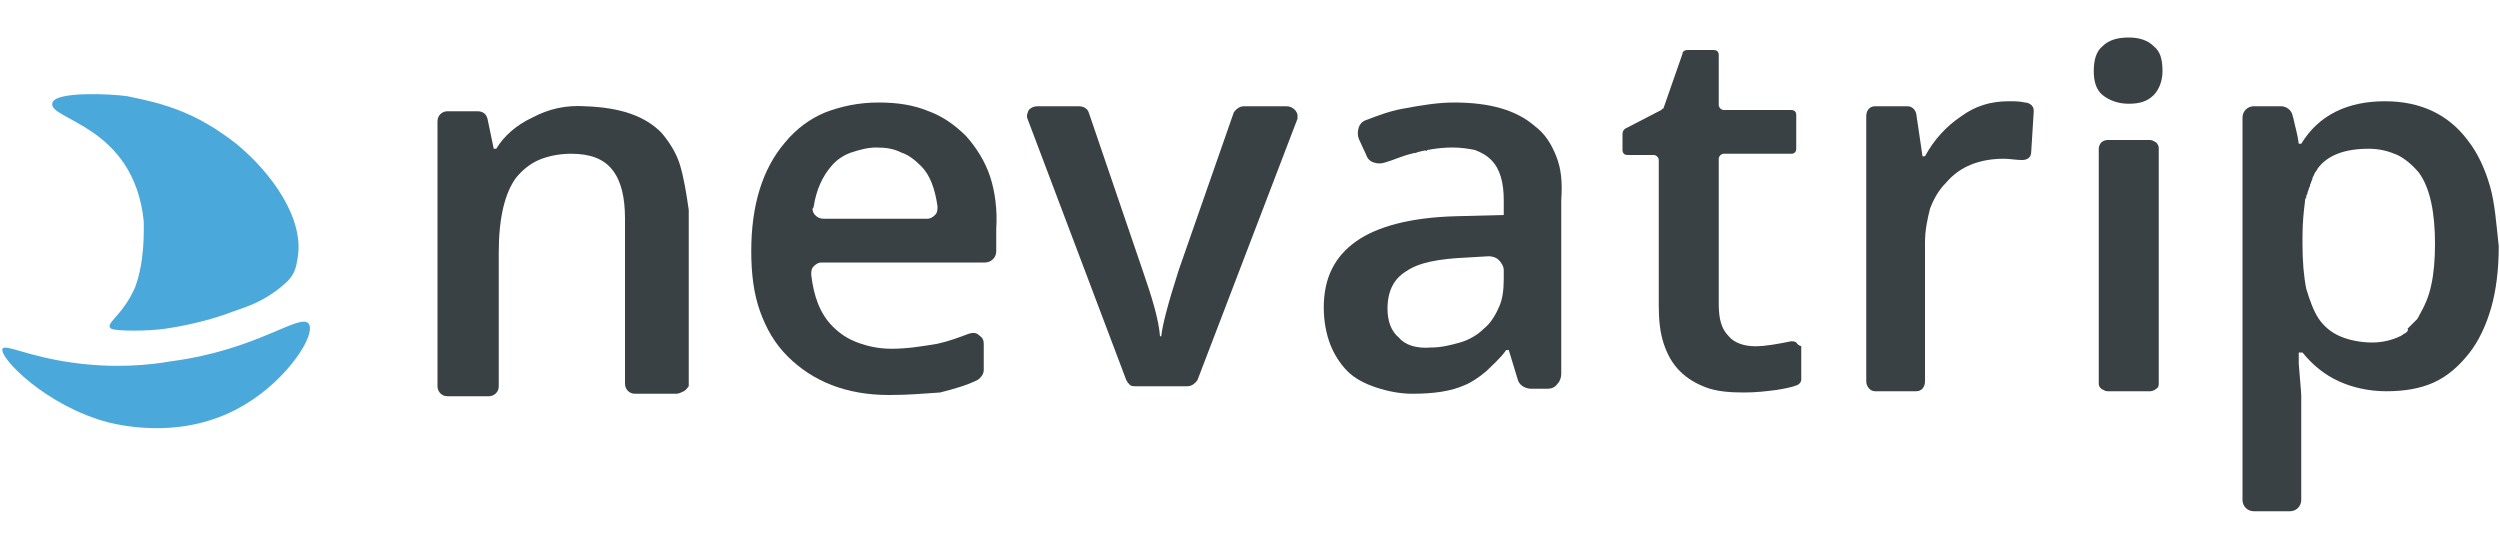 <?xml version="1.0" encoding="UTF-8"?> <!-- Generator: Adobe Illustrator 24.2.1, SVG Export Plug-In . SVG Version: 6.00 Build 0) --> <svg xmlns="http://www.w3.org/2000/svg" xmlns:xlink="http://www.w3.org/1999/xlink" id="Слой_1" x="0px" y="0px" viewBox="0 0 200 44" style="enable-background:new 0 0 200 44;" xml:space="preserve"> <style type="text/css"> .st0{fill:#3A4145;} .st1{fill:#4AA9DA;} .st2{fill:none;} </style> <g> <path class="st0" d="M54.4,13.2c-0.3-1-0.9-1.9-1.5-2.6c-1.3-1.3-3.2-2-6.1-2.1c-1.5-0.1-2.9,0.2-4.2,0.9c-1.3,0.6-2.3,1.5-2.9,2.5 h-0.2l-0.5-2.4c-0.1-0.4-0.4-0.6-0.8-0.6h-2.4c-0.4,0-0.8,0.3-0.8,0.8v21.2c0,0.4,0.3,0.8,0.8,0.8h3.3c0.4,0,0.8-0.3,0.8-0.8V20.2 c0-2.8,0.5-4.8,1.4-6c0.5-0.6,1.1-1.1,1.8-1.4c0.7-0.3,1.6-0.5,2.6-0.5c1.5,0,2.6,0.4,3.3,1.3c0.7,0.9,1,2.2,1,3.9v13.2 c0,0.4,0.3,0.8,0.8,0.8h3.3c0.2,0,0.4-0.1,0.6-0.2c0.2-0.1,0.3-0.3,0.4-0.4l0,0V16.8C54.9,15.4,54.7,14.2,54.4,13.2z"></path> <path class="st0" d="M172.5,11.4c-0.2-0.1-0.3-0.2-0.5-0.2h-3.4c-0.2,0-0.4,0.1-0.5,0.2c-0.1,0.1-0.2,0.3-0.2,0.5v18.8 c0,0.2,0.1,0.3,0.2,0.4c0.2,0.1,0.3,0.2,0.5,0.2h3.4c0.2,0,0.4-0.1,0.5-0.2c0.2-0.1,0.2-0.3,0.2-0.5V11.8 C172.7,11.7,172.6,11.5,172.5,11.4z"></path> <path class="st0" d="M79.2,14.1c-0.4-1.2-1.1-2.3-1.9-3.2l0,0c-0.9-0.9-1.9-1.6-3-2c-1.2-0.5-2.5-0.7-4-0.7c-1.6,0-3,0.3-4.3,0.8 c-1.2,0.5-2.3,1.3-3.2,2.4c-1.8,2.1-2.7,5-2.7,8.7c0,1.8,0.2,3.4,0.7,4.8c0.5,1.4,1.2,2.6,2.2,3.6c2,2,4.7,3.1,8.1,3.1 c1.5,0,2.7-0.1,4.1-0.2v0l0,0c1.2-0.3,2.2-0.6,3-1v0l0,0c0.3-0.2,0.5-0.5,0.5-0.8v-2.1c0-0.3-0.1-0.5-0.4-0.7 c-0.2-0.2-0.5-0.2-0.8-0.1c-0.8,0.3-1.6,0.6-2.5,0.8c-1.2,0.2-2.4,0.4-3.7,0.4c-1,0-1.9-0.2-2.7-0.5c-0.8-0.3-1.4-0.7-2-1.3 c-1-1-1.5-2.4-1.7-4.1c0-0.3,0-0.5,0.2-0.7c0.2-0.2,0.4-0.3,0.6-0.3h13.1c0.5,0,0.9-0.4,0.9-0.9v-1.8 C79.8,16.8,79.6,15.3,79.2,14.1z M65.1,16.5L65.1,16.5c0.2-1.3,0.7-2.4,1.4-3.2c0.4-0.5,1-0.9,1.6-1.1c0.6-0.2,1.3-0.4,2-0.4 c0.8,0,1.4,0.1,2,0.4c0.6,0.2,1.1,0.6,1.6,1.1c0.7,0.7,1.1,1.8,1.3,3.2c0,0.3,0,0.5-0.2,0.7c-0.2,0.2-0.4,0.3-0.6,0.3h-8.3 c-0.3,0-0.5-0.1-0.7-0.3c-0.1-0.1-0.2-0.3-0.2-0.5C65.1,16.6,65.1,16.5,65.1,16.5z"></path> <path class="st0" d="M103.6,8.8c-0.2-0.2-0.4-0.3-0.7-0.3h-3.4c-0.3,0-0.6,0.2-0.8,0.5l-4.4,12.6l0,0c-0.9,2.8-1.3,4.4-1.4,5.3 h-0.1c-0.1-1.3-0.6-3-1.4-5.3L87.1,9c-0.1-0.3-0.4-0.5-0.8-0.5H83c-0.3,0-0.5,0.1-0.7,0.3c-0.1,0.2-0.2,0.5-0.1,0.7l7.9,20.9l0,0 c0.1,0.2,0.2,0.3,0.3,0.4c0.1,0.1,0.3,0.1,0.5,0.1H95c0.3,0,0.6-0.2,0.8-0.5l8-20.9l0,0c0-0.1,0-0.2,0-0.3 C103.8,9.1,103.7,8.9,103.6,8.8z"></path> <path class="st0" d="M124.5,12.5c-0.4-1-0.9-1.8-1.7-2.4c-1.5-1.3-3.6-1.9-6.5-1.9c-1.2,0-2.5,0.2-4.1,0.5 c-1.1,0.2-2.1,0.6-2.9,0.9c-0.3,0.1-0.5,0.3-0.6,0.6c-0.1,0.3-0.1,0.6,0,0.9l0.6,1.3l0,0c0.1,0.3,0.3,0.5,0.6,0.6 c0.3,0.1,0.6,0.1,0.9,0c0.7-0.2,1.3-0.5,2.1-0.7c1.1-0.3,2.2-0.5,3.3-0.5c0.7,0,1.3,0.1,1.8,0.2c0.5,0.2,0.9,0.4,1.3,0.8 c0.7,0.7,1,1.8,1,3.2v1.2l-3.9,0.1c-3.5,0.1-6.2,0.8-7.9,2c-1.7,1.2-2.6,2.9-2.6,5.3c0,1.1,0.2,2.1,0.5,2.9 c0.3,0.8,0.8,1.6,1.4,2.2l0,0c0.6,0.6,1.4,1,2.3,1.3c0.9,0.3,1.9,0.5,2.9,0.5c1.7,0,3.1-0.2,4.2-0.7c0.5-0.2,1.1-0.6,1.7-1.1 c0.5-0.5,1.1-1,1.6-1.7h0.2l0.7,2.3l0,0c0.1,0.5,0.6,0.8,1.1,0.8h1.3c0.3,0,0.6-0.1,0.8-0.4c0.2-0.2,0.3-0.5,0.3-0.8V16 C125,14.6,124.9,13.5,124.5,12.5z M111.9,27c-0.6-0.5-0.9-1.3-0.9-2.3c0-1.4,0.5-2.4,1.5-3c1-0.7,2.6-1,4.9-1.1l1.7-0.1 c0.3,0,0.6,0.1,0.8,0.3c0.2,0.2,0.4,0.5,0.4,0.8v0.7c0,0.9-0.1,1.7-0.4,2.3c-0.3,0.7-0.7,1.3-1.2,1.7c-0.5,0.5-1.2,0.9-1.9,1.1 c-0.7,0.2-1.5,0.4-2.3,0.4C113.3,27.9,112.4,27.6,111.9,27L111.9,27L111.9,27z M115.8,11.9c-0.1,0-0.1,0-0.2,0 C115.7,11.9,115.8,11.9,115.8,11.9z M115,11.9c-0.1,0-0.2,0-0.2,0C114.9,11.9,114.9,11.9,115,11.9z M114.2,12c-0.1,0-0.2,0-0.2,0 C114.1,12.1,114.1,12.1,114.2,12z M113.4,12.2c-0.1,0-0.1,0-0.2,0C113.2,12.3,113.3,12.2,113.4,12.2z"></path> <path class="st0" d="M162.7,8.9C162.7,8.9,162.7,8.9,162.7,8.9c0-0.3-0.1-0.4-0.2-0.5c-0.1-0.1-0.3-0.2-0.5-0.2l0,0 c-0.5-0.1-0.7-0.1-1.3-0.1c-1.5,0-2.7,0.4-3.8,1.2c-1.2,0.8-2.2,1.9-2.9,3.2h-0.2l-0.5-3.4c-0.1-0.4-0.4-0.6-0.7-0.6H150 c-0.4,0-0.7,0.3-0.7,0.8v21.2c0,0.4,0.3,0.8,0.7,0.8h3.3c0.4,0,0.7-0.3,0.7-0.8V19.4c0-1,0.2-1.9,0.4-2.7c0.3-0.8,0.7-1.5,1.3-2.1 c1.1-1.3,2.7-1.9,4.6-1.9c0.5,0,1,0.1,1.4,0.1c0.2,0,0.3,0,0.5-0.1c0.2-0.1,0.3-0.3,0.3-0.6l0,0h0L162.7,8.9z"></path> <path class="st0" d="M172.3,3.7L172.3,3.7c-0.5-0.5-1.2-0.7-2-0.7c-0.9,0-1.6,0.2-2.1,0.7c-0.5,0.4-0.7,1.1-0.7,2 c0,0.8,0.2,1.5,0.7,1.9l0,0c0.5,0.4,1.2,0.7,2.1,0.7c0.9,0,1.5-0.2,2-0.7c0.4-0.4,0.7-1.1,0.7-1.9C173,4.7,172.8,4.1,172.3,3.7z"></path> <path class="st1" d="M4.2,8.2c0.3-0.9,4.7-0.7,6-0.5c3,0.6,5.5,1.3,8.7,3.8c2.8,2.3,5.5,6,4.9,9.2c-0.1,0.6-0.2,1.2-0.8,1.8 c-1.5,1.4-2.8,1.9-4.3,2.4c-2.3,0.9-4.8,1.3-5.5,1.4c-1.4,0.2-3.9,0.2-4.3,0c-0.6-0.4,0.9-1,1.9-3.3c0.8-2.1,0.7-4.7,0.7-5.3 C10.7,9.9,3.7,9.6,4.2,8.2z"></path> <path class="st1" d="M0.2,27.9c0.2-0.4,2,0.6,5.5,1.1c3.5,0.5,6.3,0.2,8-0.1c6.9-0.9,10.3-3.9,11-3c0.6,0.9-1.7,4.4-5,6.4 c-4.7,2.9-9.7,1.8-11,1.5C3.7,32.5-0.1,28.6,0.2,27.9z"></path> <path class="st0" d="M143.7,27.4c-0.1-0.1-0.3-0.1-0.4-0.1l0,0c-1,0.2-2,0.4-2.9,0.4c-0.9,0-1.7-0.3-2.1-0.8l0,0 c-0.6-0.6-0.8-1.4-0.8-2.6V12.7c0-0.2,0.2-0.4,0.4-0.4h5.4c0.3,0,0.4-0.2,0.4-0.4V9.2c0-0.3-0.2-0.4-0.4-0.4h-5.4 c-0.2,0-0.4-0.2-0.4-0.4v-4c0-0.3-0.2-0.4-0.4-0.4h-2.1c-0.2,0-0.4,0.1-0.4,0.3l-1.5,4.3c0,0.1-0.1,0.1-0.1,0.1 c0,0-0.1,0.1-0.1,0.1l-2.9,1.5l0,0c-0.1,0.1-0.2,0.2-0.2,0.4V12c0,0.3,0.2,0.4,0.4,0.4h2.1c0.2,0,0.4,0.2,0.4,0.4v11.6 c0,1.2,0.1,2.2,0.4,3.1c0.3,0.9,0.7,1.6,1.3,2.2c0.6,0.6,1.3,1,2.1,1.3c0.8,0.3,1.8,0.4,3,0.4c1,0,1.8-0.1,2.6-0.2 c0.6-0.1,1.2-0.2,1.7-0.4c0.2-0.1,0.3-0.3,0.3-0.4v-2.7C143.8,27.6,143.8,27.5,143.7,27.4z"></path> <path class="st0" d="M199.2,14.9c-0.4-1.4-1-2.7-1.8-3.7c-1.5-2-3.7-3.1-6.6-3.1c-3,0-5.3,1.1-6.7,3.4h-0.2 c-0.1-0.8-0.3-1.4-0.4-1.9c0-0.1-0.1-0.3-0.1-0.4l0,0c-0.1-0.4-0.5-0.7-0.9-0.7h-2.2c-0.5,0-0.9,0.4-0.9,0.9v30.6 c0,0.5,0.4,0.9,0.9,0.9h2.9c0.5,0,0.9-0.4,0.9-0.9v-8.3c0-0.4-0.1-1.2-0.2-2.6l0,0c0-0.1,0-0.3,0-0.4c0-0.2,0-0.3,0-0.5h0.3 c0.8,1,1.8,1.8,2.9,2.3c1.1,0.5,2.4,0.8,3.8,0.8c1.4,0,2.7-0.2,3.8-0.7c1.1-0.5,2-1.3,2.8-2.3c0.8-1,1.4-2.3,1.8-3.7 c0.4-1.4,0.6-3.1,0.6-4.9C199.7,17.9,199.6,16.3,199.2,14.9z M192.6,26.5c-0.1,0.1-0.2,0.2-0.3,0.2c0,0-0.1,0.1-0.1,0.1 c-0.1,0-0.1,0.1-0.2,0.1c-0.6,0.3-1.4,0.5-2.2,0.5c-1,0-1.9-0.2-2.6-0.5c-0.7-0.3-1.3-0.8-1.7-1.4c-0.4-0.6-0.7-1.4-1-2.4 c-0.2-1-0.3-2.2-0.3-3.5v-0.7c0-1.1,0.1-2,0.2-2.8c0,0,0,0,0,0c0-0.1,0-0.2,0.1-0.3c0-0.1,0-0.2,0.1-0.3c0,0,0-0.1,0-0.1 c0.1-0.2,0.1-0.4,0.2-0.5c0,0,0,0,0-0.1c0.1-0.2,0.1-0.3,0.2-0.5c0,0,0-0.1,0-0.1c0.1-0.1,0.1-0.2,0.2-0.4c0,0,0.1-0.1,0.1-0.1 c0-0.1,0.1-0.1,0.1-0.2c0.8-1.1,2.2-1.6,4.1-1.6c0.9,0,1.6,0.2,2.3,0.5c0.6,0.3,1.2,0.8,1.7,1.4c0.9,1.2,1.3,3.2,1.3,5.7 c0,1.3-0.1,2.4-0.3,3.3c-0.2,1-0.6,1.8-1,2.5c0,0.1-0.1,0.1-0.1,0.2c0,0-0.1,0.1-0.1,0.1c-0.1,0.1-0.2,0.2-0.3,0.3 c0,0-0.1,0.1-0.1,0.1c-0.1,0.1-0.2,0.2-0.3,0.3C192.7,26.4,192.6,26.4,192.6,26.5z"></path> <rect class="st2" width="200" height="44"></rect> </g> </svg> 
